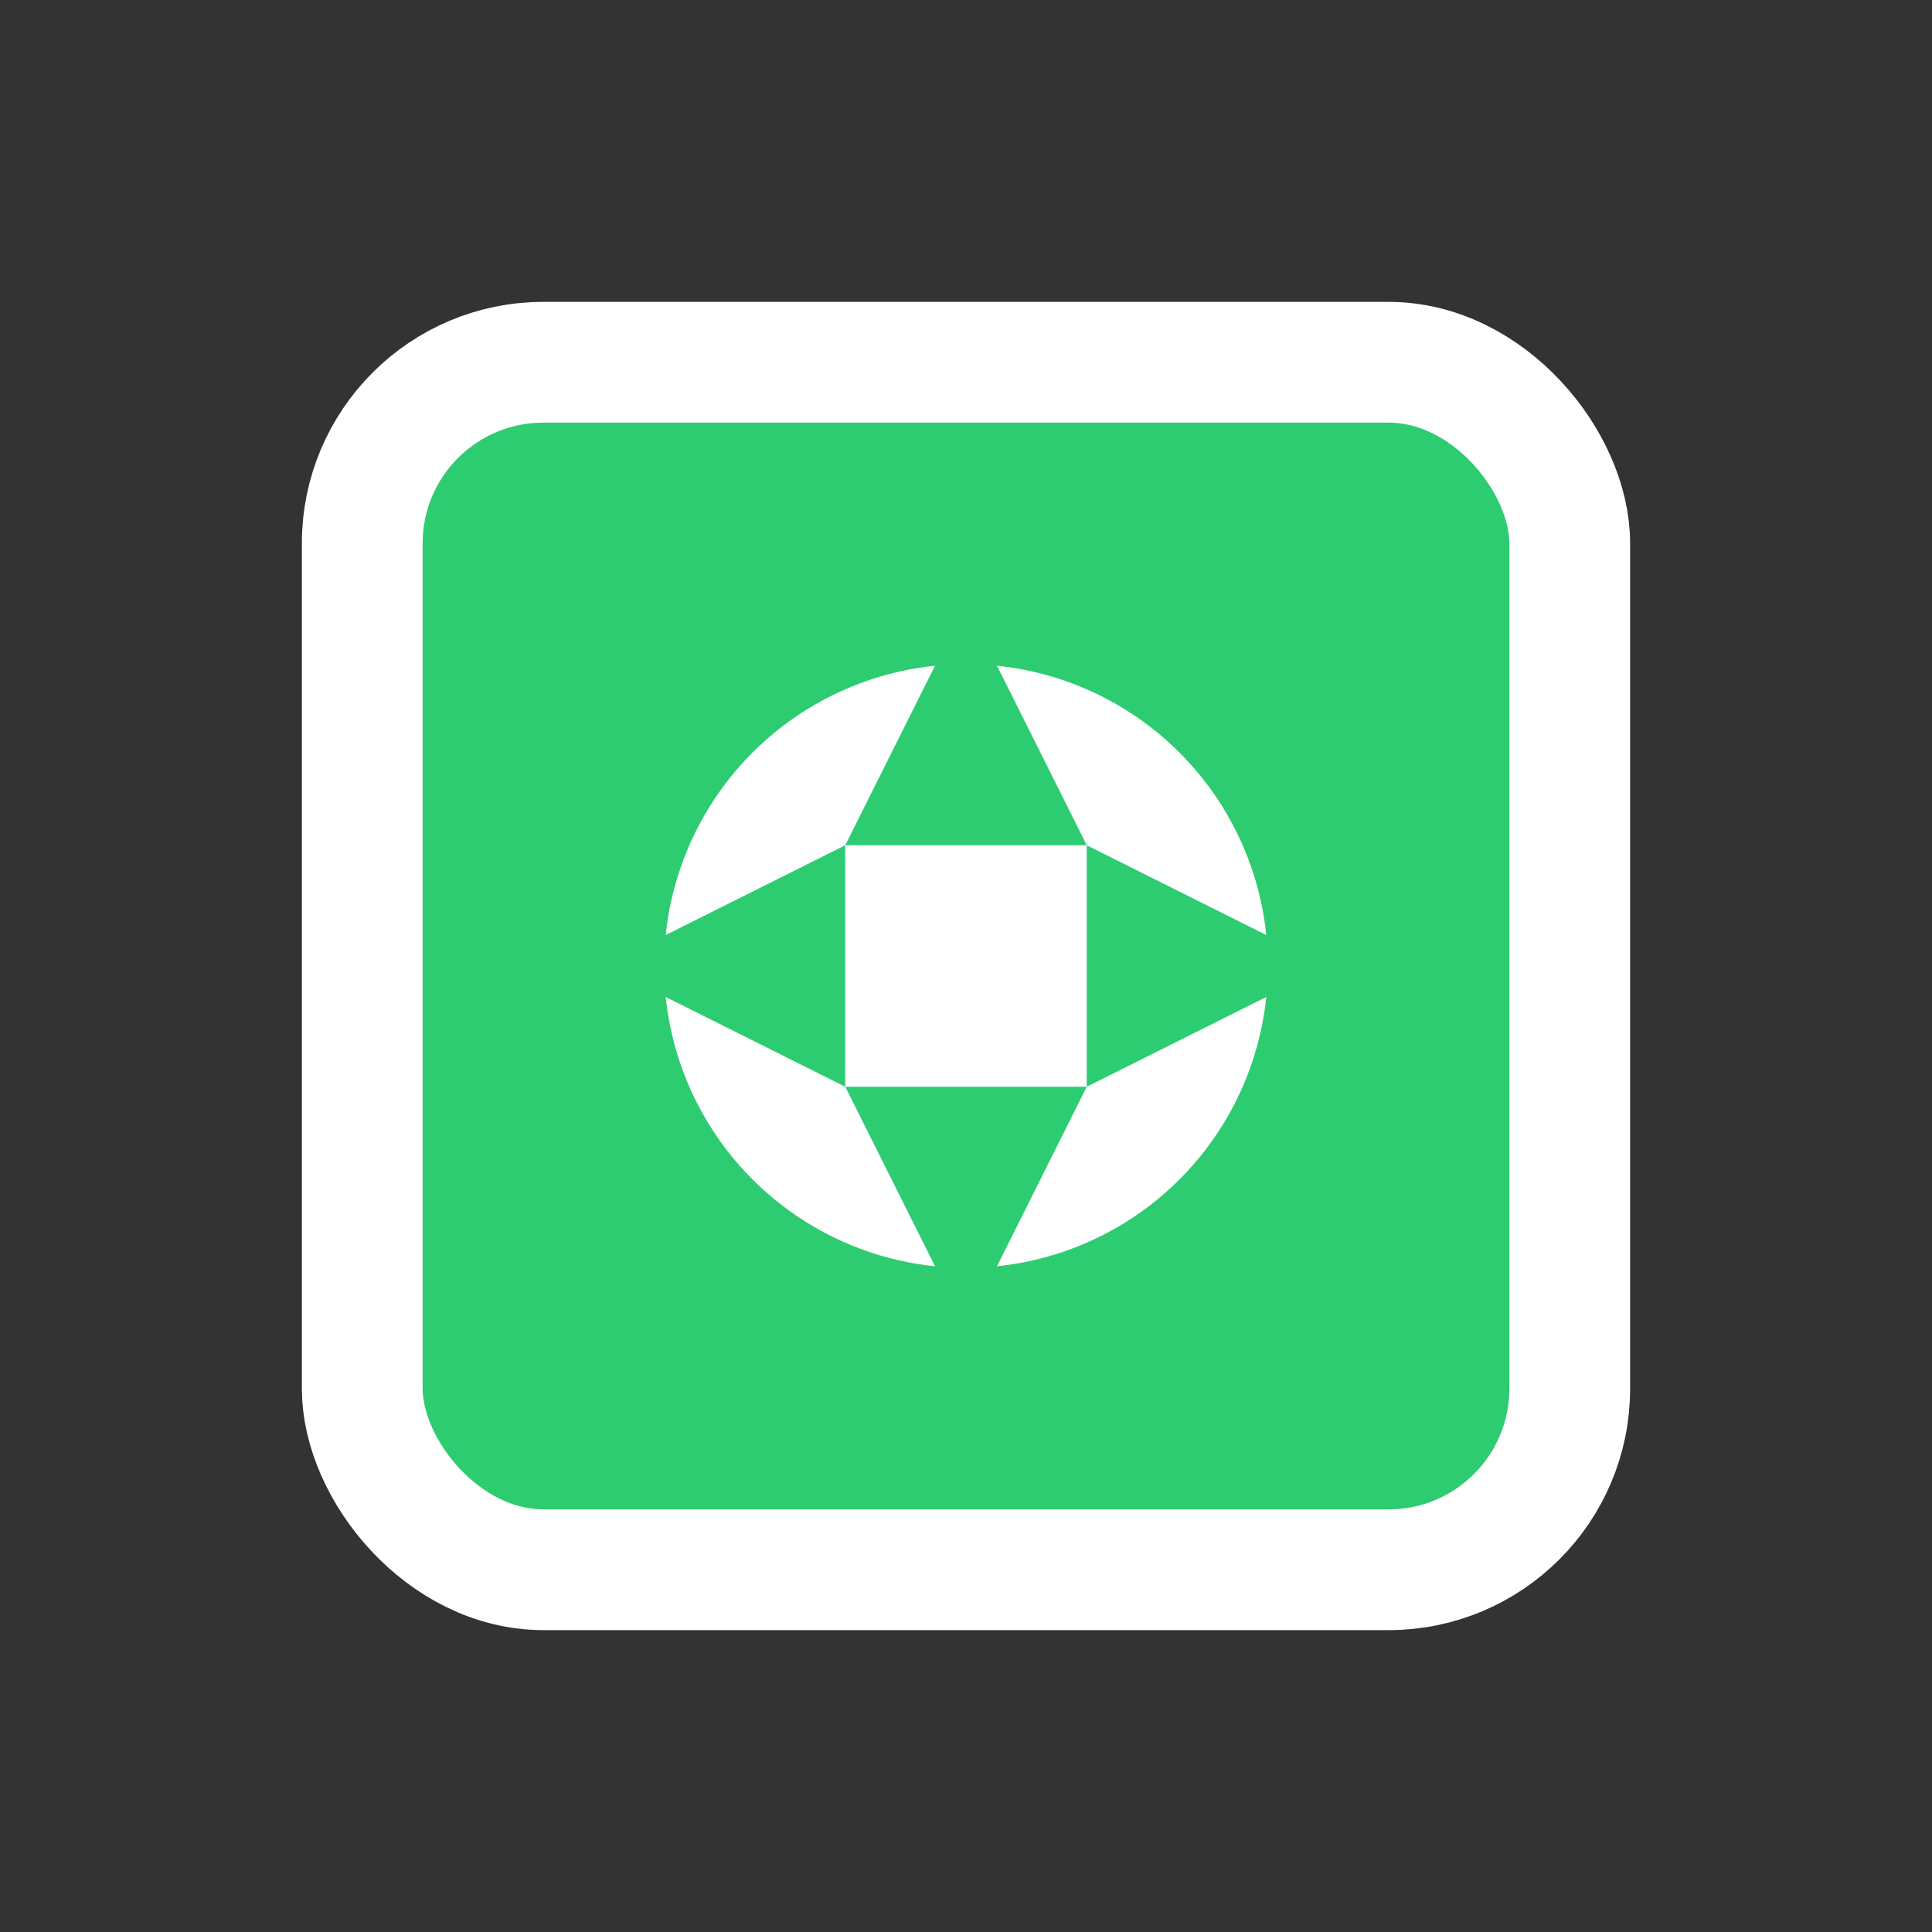 <svg xmlns="http://www.w3.org/2000/svg" width="32" height="32" viewBox="0 0 32 32" fill="none">
  <rect x="0" y="0" width="32" height="32" fill="#333333" stroke="none"/>
  <!-- Corps de la pompe à chaleur -->
  <rect x="6" y="6" width="20" height="20" rx="3" fill="#2ecc71" stroke="white" stroke-width="2"/>
  
  <!-- Ventilateur circulaire -->
  <circle cx="16" cy="16" r="6" fill="white" stroke="#2ecc71" stroke-width="2"/>
  
  <!-- Pales du ventilateur -->
  <path d="M16 10 L18 14 L14 14 Z" fill="#2ecc71"/>
  <path d="M22 16 L18 18 L18 14 Z" fill="#2ecc71"/>
  <path d="M16 22 L14 18 L18 18 Z" fill="#2ecc71"/>
  <path d="M10 16 L14 14 L14 18 Z" fill="#2ecc71"/>
</svg>
